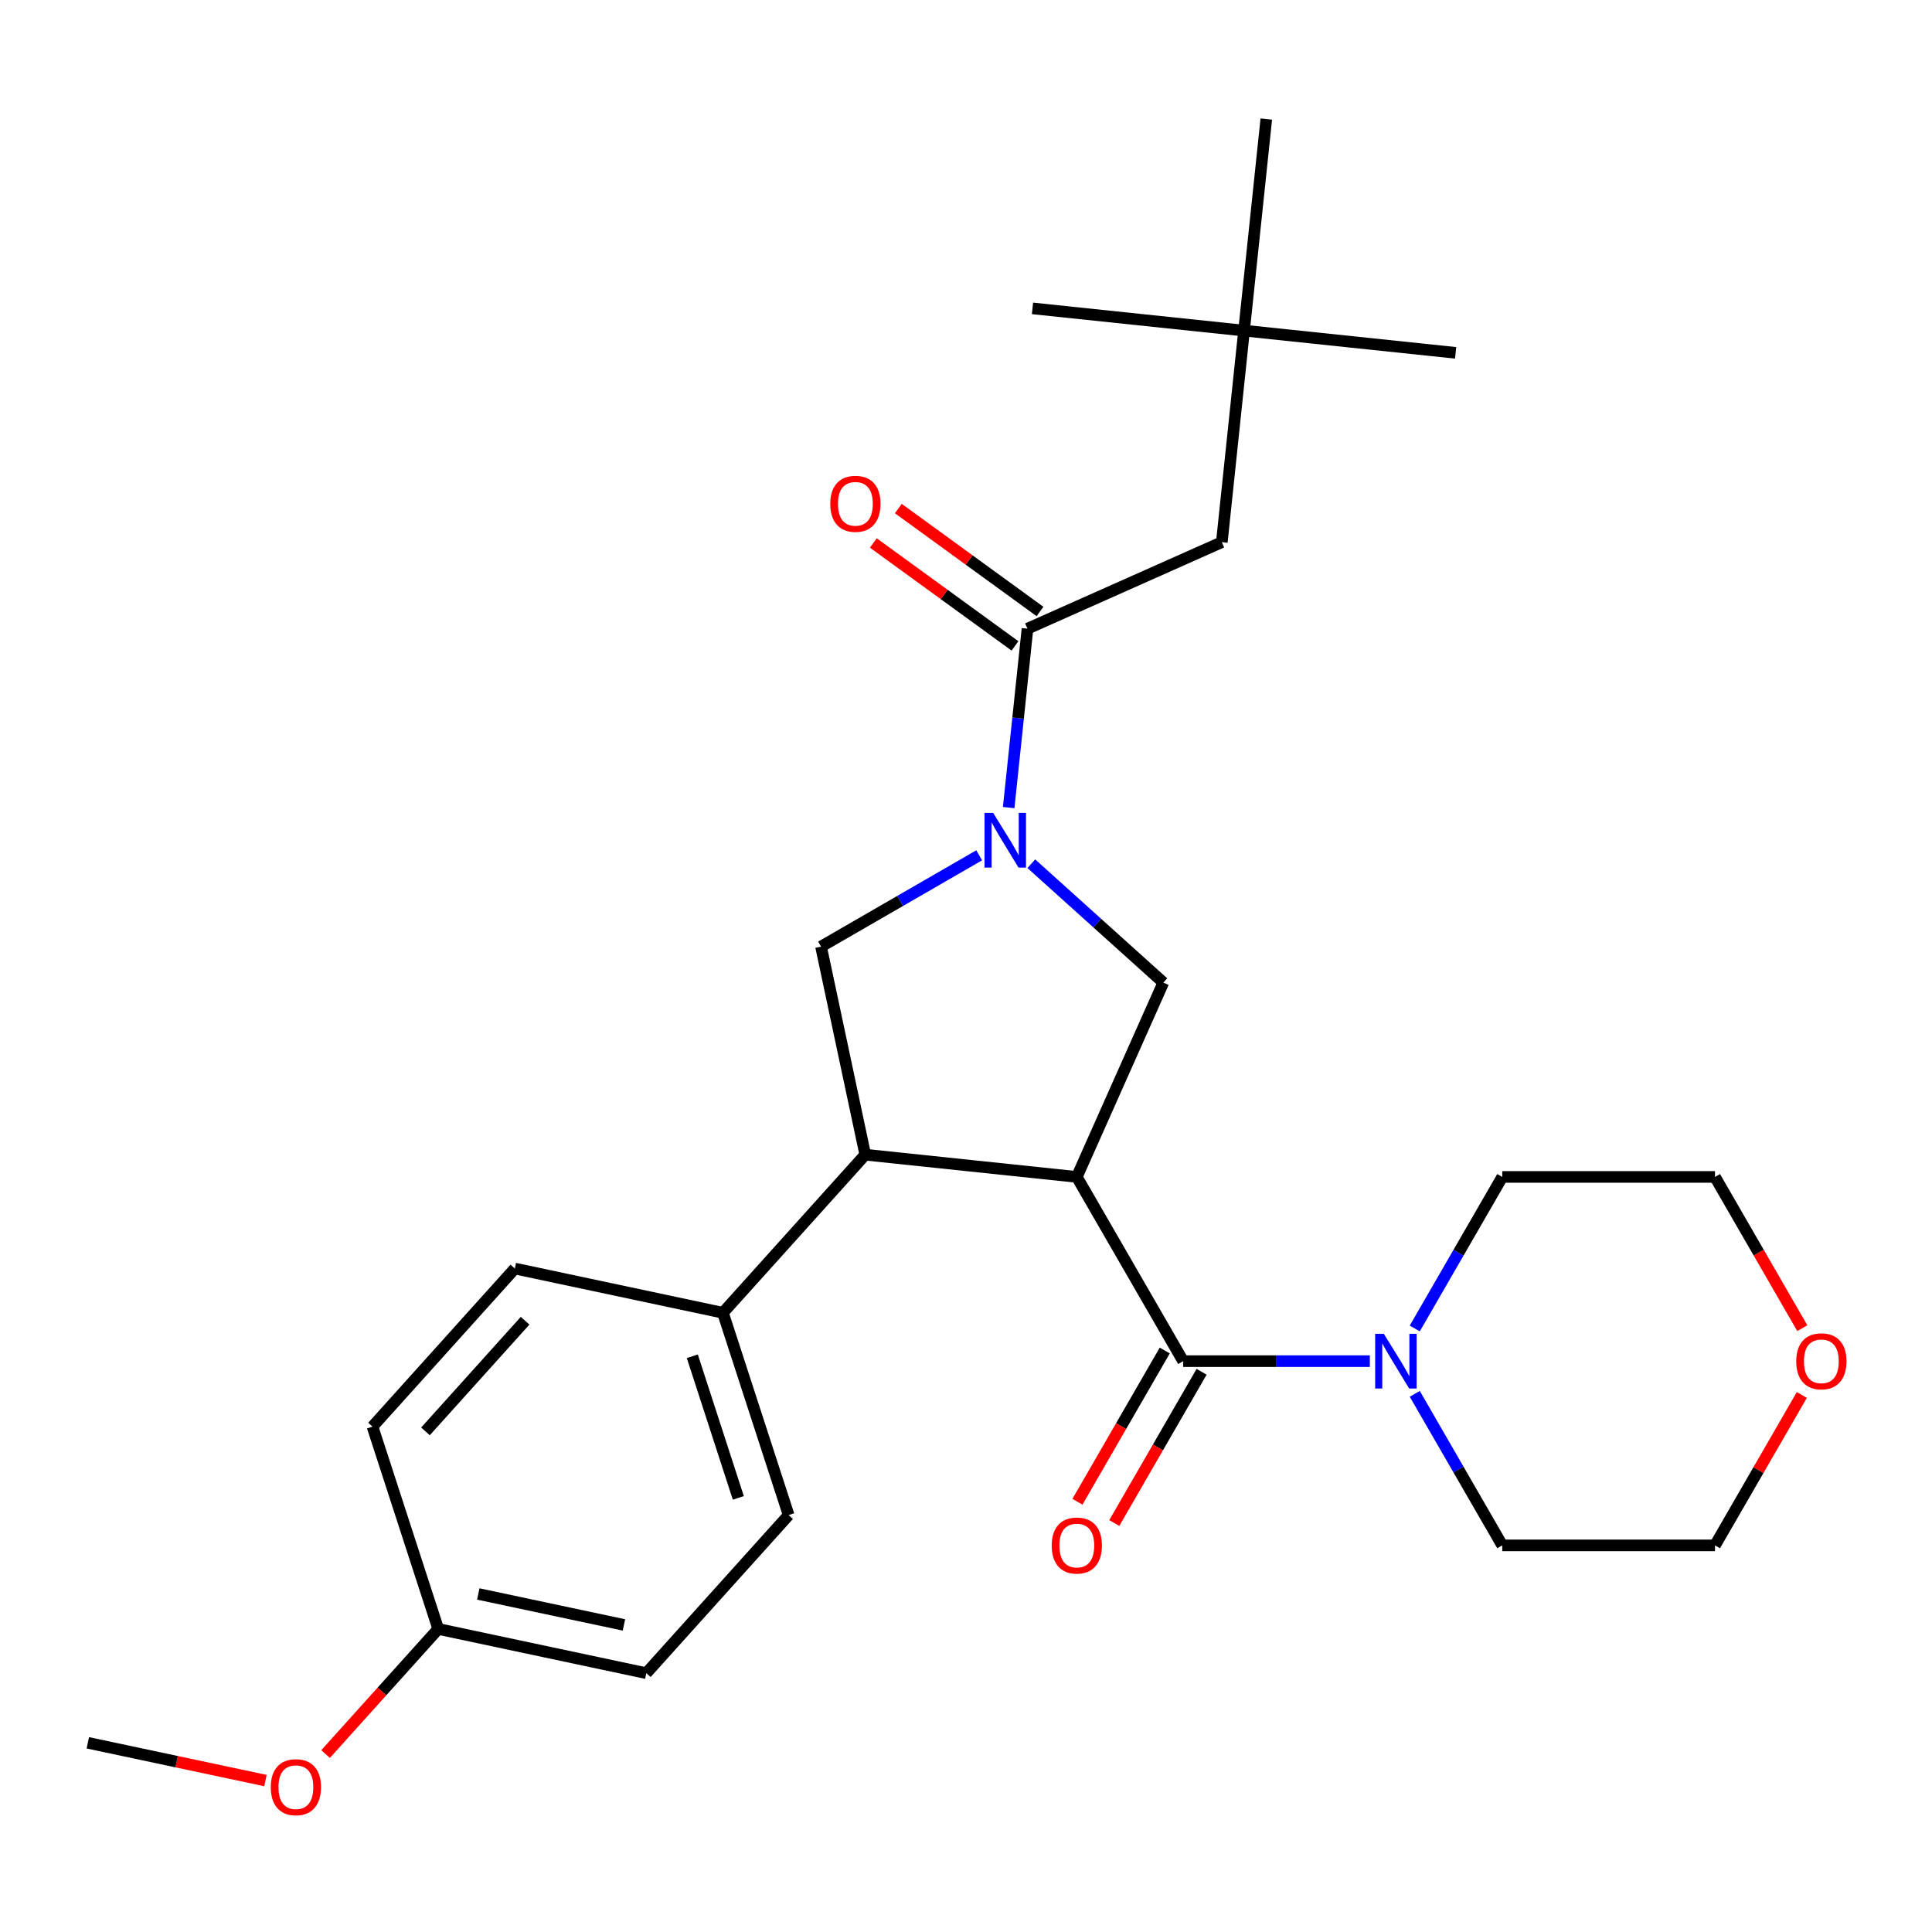 <?xml version='1.0' encoding='iso-8859-1'?>
<svg version='1.1' baseProfile='full'
              xmlns='http://www.w3.org/2000/svg'
                      xmlns:rdkit='http://www.rdkit.org/xml'
                      xmlns:xlink='http://www.w3.org/1999/xlink'
                  xml:space='preserve'
width='1000px' height='1000px' viewBox='0 0 1000 1000'>
<!-- END OF HEADER -->
<rect style='opacity:1.0;fill:#FFFFFF;stroke:none' width='1000' height='1000' x='0' y='0'> </rect>
<path class='bond-0' d='M 643.923,171.123 L 632.414,280.626' style='fill:none;fill-rule:evenodd;stroke:#000000;stroke-width:6px;stroke-linecap:butt;stroke-linejoin:miter;stroke-opacity:1' />
<path class='bond-1' d='M 643.923,171.123 L 753.426,182.632' style='fill:none;fill-rule:evenodd;stroke:#000000;stroke-width:6px;stroke-linecap:butt;stroke-linejoin:miter;stroke-opacity:1' />
<path class='bond-2' d='M 643.923,171.123 L 534.42,159.614' style='fill:none;fill-rule:evenodd;stroke:#000000;stroke-width:6px;stroke-linecap:butt;stroke-linejoin:miter;stroke-opacity:1' />
<path class='bond-3' d='M 643.923,171.123 L 655.432,61.62' style='fill:none;fill-rule:evenodd;stroke:#000000;stroke-width:6px;stroke-linecap:butt;stroke-linejoin:miter;stroke-opacity:1' />
<path class='bond-4' d='M 506.825,442.702 L 465.894,466.334' style='fill:none;fill-rule:evenodd;stroke:#0000FF;stroke-width:6px;stroke-linecap:butt;stroke-linejoin:miter;stroke-opacity:1' />
<path class='bond-4' d='M 465.894,466.334 L 424.963,489.965' style='fill:none;fill-rule:evenodd;stroke:#000000;stroke-width:6px;stroke-linecap:butt;stroke-linejoin:miter;stroke-opacity:1' />
<path class='bond-5' d='M 522.095,418 L 526.961,371.705' style='fill:none;fill-rule:evenodd;stroke:#0000FF;stroke-width:6px;stroke-linecap:butt;stroke-linejoin:miter;stroke-opacity:1' />
<path class='bond-5' d='M 526.961,371.705 L 531.827,325.41' style='fill:none;fill-rule:evenodd;stroke:#000000;stroke-width:6px;stroke-linecap:butt;stroke-linejoin:miter;stroke-opacity:1' />
<path class='bond-6' d='M 533.81,447.061 L 567.976,477.825' style='fill:none;fill-rule:evenodd;stroke:#0000FF;stroke-width:6px;stroke-linecap:butt;stroke-linejoin:miter;stroke-opacity:1' />
<path class='bond-6' d='M 567.976,477.825 L 602.142,508.588' style='fill:none;fill-rule:evenodd;stroke:#000000;stroke-width:6px;stroke-linecap:butt;stroke-linejoin:miter;stroke-opacity:1' />
<path class='bond-7' d='M 538.299,316.502 L 501.636,289.865' style='fill:none;fill-rule:evenodd;stroke:#000000;stroke-width:6px;stroke-linecap:butt;stroke-linejoin:miter;stroke-opacity:1' />
<path class='bond-7' d='M 501.636,289.865 L 464.974,263.228' style='fill:none;fill-rule:evenodd;stroke:#FF0000;stroke-width:6px;stroke-linecap:butt;stroke-linejoin:miter;stroke-opacity:1' />
<path class='bond-7' d='M 525.355,334.317 L 488.693,307.681' style='fill:none;fill-rule:evenodd;stroke:#000000;stroke-width:6px;stroke-linecap:butt;stroke-linejoin:miter;stroke-opacity:1' />
<path class='bond-7' d='M 488.693,307.681 L 452.03,281.044' style='fill:none;fill-rule:evenodd;stroke:#FF0000;stroke-width:6px;stroke-linecap:butt;stroke-linejoin:miter;stroke-opacity:1' />
<path class='bond-8' d='M 531.827,325.41 L 632.414,280.626' style='fill:none;fill-rule:evenodd;stroke:#000000;stroke-width:6px;stroke-linecap:butt;stroke-linejoin:miter;stroke-opacity:1' />
<path class='bond-9' d='M 424.963,489.965 L 447.856,597.665' style='fill:none;fill-rule:evenodd;stroke:#000000;stroke-width:6px;stroke-linecap:butt;stroke-linejoin:miter;stroke-opacity:1' />
<path class='bond-10' d='M 602.142,508.588 L 557.358,609.175' style='fill:none;fill-rule:evenodd;stroke:#000000;stroke-width:6px;stroke-linecap:butt;stroke-linejoin:miter;stroke-opacity:1' />
<path class='bond-11' d='M 557.358,609.175 L 612.411,704.529' style='fill:none;fill-rule:evenodd;stroke:#000000;stroke-width:6px;stroke-linecap:butt;stroke-linejoin:miter;stroke-opacity:1' />
<path class='bond-12' d='M 557.358,609.175 L 447.856,597.665' style='fill:none;fill-rule:evenodd;stroke:#000000;stroke-width:6px;stroke-linecap:butt;stroke-linejoin:miter;stroke-opacity:1' />
<path class='bond-13' d='M 447.856,597.665 L 374.18,679.49' style='fill:none;fill-rule:evenodd;stroke:#000000;stroke-width:6px;stroke-linecap:butt;stroke-linejoin:miter;stroke-opacity:1' />
<path class='bond-14' d='M 932.618,722.042 L 910.147,760.963' style='fill:none;fill-rule:evenodd;stroke:#FF0000;stroke-width:6px;stroke-linecap:butt;stroke-linejoin:miter;stroke-opacity:1' />
<path class='bond-14' d='M 910.147,760.963 L 887.676,799.884' style='fill:none;fill-rule:evenodd;stroke:#000000;stroke-width:6px;stroke-linecap:butt;stroke-linejoin:miter;stroke-opacity:1' />
<path class='bond-15' d='M 932.872,687.456 L 910.274,648.316' style='fill:none;fill-rule:evenodd;stroke:#FF0000;stroke-width:6px;stroke-linecap:butt;stroke-linejoin:miter;stroke-opacity:1' />
<path class='bond-15' d='M 910.274,648.316 L 887.676,609.175' style='fill:none;fill-rule:evenodd;stroke:#000000;stroke-width:6px;stroke-linecap:butt;stroke-linejoin:miter;stroke-opacity:1' />
<path class='bond-16' d='M 612.411,704.529 L 660.718,704.529' style='fill:none;fill-rule:evenodd;stroke:#000000;stroke-width:6px;stroke-linecap:butt;stroke-linejoin:miter;stroke-opacity:1' />
<path class='bond-16' d='M 660.718,704.529 L 709.025,704.529' style='fill:none;fill-rule:evenodd;stroke:#0000FF;stroke-width:6px;stroke-linecap:butt;stroke-linejoin:miter;stroke-opacity:1' />
<path class='bond-17' d='M 602.876,699.024 L 580.278,738.165' style='fill:none;fill-rule:evenodd;stroke:#000000;stroke-width:6px;stroke-linecap:butt;stroke-linejoin:miter;stroke-opacity:1' />
<path class='bond-17' d='M 580.278,738.165 L 557.68,777.306' style='fill:none;fill-rule:evenodd;stroke:#FF0000;stroke-width:6px;stroke-linecap:butt;stroke-linejoin:miter;stroke-opacity:1' />
<path class='bond-17' d='M 621.947,710.034 L 599.349,749.175' style='fill:none;fill-rule:evenodd;stroke:#000000;stroke-width:6px;stroke-linecap:butt;stroke-linejoin:miter;stroke-opacity:1' />
<path class='bond-17' d='M 599.349,749.175 L 576.751,788.316' style='fill:none;fill-rule:evenodd;stroke:#FF0000;stroke-width:6px;stroke-linecap:butt;stroke-linejoin:miter;stroke-opacity:1' />
<path class='bond-18' d='M 732.282,721.442 L 754.926,760.663' style='fill:none;fill-rule:evenodd;stroke:#0000FF;stroke-width:6px;stroke-linecap:butt;stroke-linejoin:miter;stroke-opacity:1' />
<path class='bond-18' d='M 754.926,760.663 L 777.57,799.884' style='fill:none;fill-rule:evenodd;stroke:#000000;stroke-width:6px;stroke-linecap:butt;stroke-linejoin:miter;stroke-opacity:1' />
<path class='bond-19' d='M 732.282,687.616 L 754.926,648.396' style='fill:none;fill-rule:evenodd;stroke:#0000FF;stroke-width:6px;stroke-linecap:butt;stroke-linejoin:miter;stroke-opacity:1' />
<path class='bond-19' d='M 754.926,648.396 L 777.57,609.175' style='fill:none;fill-rule:evenodd;stroke:#000000;stroke-width:6px;stroke-linecap:butt;stroke-linejoin:miter;stroke-opacity:1' />
<path class='bond-20' d='M 777.57,609.175 L 887.676,609.175' style='fill:none;fill-rule:evenodd;stroke:#000000;stroke-width:6px;stroke-linecap:butt;stroke-linejoin:miter;stroke-opacity:1' />
<path class='bond-21' d='M 334.53,866.032 L 226.83,843.139' style='fill:none;fill-rule:evenodd;stroke:#000000;stroke-width:6px;stroke-linecap:butt;stroke-linejoin:miter;stroke-opacity:1' />
<path class='bond-21' d='M 322.953,841.058 L 247.563,825.033' style='fill:none;fill-rule:evenodd;stroke:#000000;stroke-width:6px;stroke-linecap:butt;stroke-linejoin:miter;stroke-opacity:1' />
<path class='bond-22' d='M 334.53,866.032 L 408.205,784.207' style='fill:none;fill-rule:evenodd;stroke:#000000;stroke-width:6px;stroke-linecap:butt;stroke-linejoin:miter;stroke-opacity:1' />
<path class='bond-23' d='M 226.83,843.139 L 192.805,738.422' style='fill:none;fill-rule:evenodd;stroke:#000000;stroke-width:6px;stroke-linecap:butt;stroke-linejoin:miter;stroke-opacity:1' />
<path class='bond-24' d='M 226.83,843.139 L 197.678,875.515' style='fill:none;fill-rule:evenodd;stroke:#000000;stroke-width:6px;stroke-linecap:butt;stroke-linejoin:miter;stroke-opacity:1' />
<path class='bond-24' d='M 197.678,875.515 L 168.527,907.891' style='fill:none;fill-rule:evenodd;stroke:#FF0000;stroke-width:6px;stroke-linecap:butt;stroke-linejoin:miter;stroke-opacity:1' />
<path class='bond-25' d='M 192.805,738.422 L 266.48,656.598' style='fill:none;fill-rule:evenodd;stroke:#000000;stroke-width:6px;stroke-linecap:butt;stroke-linejoin:miter;stroke-opacity:1' />
<path class='bond-25' d='M 220.221,740.884 L 271.794,683.606' style='fill:none;fill-rule:evenodd;stroke:#000000;stroke-width:6px;stroke-linecap:butt;stroke-linejoin:miter;stroke-opacity:1' />
<path class='bond-26' d='M 266.48,656.598 L 374.18,679.49' style='fill:none;fill-rule:evenodd;stroke:#000000;stroke-width:6px;stroke-linecap:butt;stroke-linejoin:miter;stroke-opacity:1' />
<path class='bond-27' d='M 374.18,679.49 L 408.205,784.207' style='fill:none;fill-rule:evenodd;stroke:#000000;stroke-width:6px;stroke-linecap:butt;stroke-linejoin:miter;stroke-opacity:1' />
<path class='bond-27' d='M 358.341,702.003 L 382.158,775.304' style='fill:none;fill-rule:evenodd;stroke:#000000;stroke-width:6px;stroke-linecap:butt;stroke-linejoin:miter;stroke-opacity:1' />
<path class='bond-28' d='M 137.402,921.616 L 91.428,911.844' style='fill:none;fill-rule:evenodd;stroke:#FF0000;stroke-width:6px;stroke-linecap:butt;stroke-linejoin:miter;stroke-opacity:1' />
<path class='bond-28' d='M 91.428,911.844 L 45.455,902.072' style='fill:none;fill-rule:evenodd;stroke:#000000;stroke-width:6px;stroke-linecap:butt;stroke-linejoin:miter;stroke-opacity:1' />
<path class='bond-29' d='M 777.57,799.884 L 887.676,799.884' style='fill:none;fill-rule:evenodd;stroke:#000000;stroke-width:6px;stroke-linecap:butt;stroke-linejoin:miter;stroke-opacity:1' />
<path  class='atom-1' d='M 514.058 420.752
L 523.338 435.752
Q 524.258 437.232, 525.738 439.912
Q 527.218 442.592, 527.298 442.752
L 527.298 420.752
L 531.058 420.752
L 531.058 449.072
L 527.178 449.072
L 517.218 432.672
Q 516.058 430.752, 514.818 428.552
Q 513.618 426.352, 513.258 425.672
L 513.258 449.072
L 509.578 449.072
L 509.578 420.752
L 514.058 420.752
' fill='#0000FF'/>
<path  class='atom-3' d='M 429.749 260.771
Q 429.749 253.971, 433.109 250.171
Q 436.469 246.371, 442.749 246.371
Q 449.029 246.371, 452.389 250.171
Q 455.749 253.971, 455.749 260.771
Q 455.749 267.651, 452.349 271.571
Q 448.949 275.451, 442.749 275.451
Q 436.509 275.451, 433.109 271.571
Q 429.749 267.691, 429.749 260.771
M 442.749 272.251
Q 447.069 272.251, 449.389 269.371
Q 451.749 266.451, 451.749 260.771
Q 451.749 255.211, 449.389 252.411
Q 447.069 249.571, 442.749 249.571
Q 438.429 249.571, 436.069 252.371
Q 433.749 255.171, 433.749 260.771
Q 433.749 266.491, 436.069 269.371
Q 438.429 272.251, 442.749 272.251
' fill='#FF0000'/>
<path  class='atom-10' d='M 929.729 704.609
Q 929.729 697.809, 933.089 694.009
Q 936.449 690.209, 942.729 690.209
Q 949.009 690.209, 952.369 694.009
Q 955.729 697.809, 955.729 704.609
Q 955.729 711.489, 952.329 715.409
Q 948.929 719.289, 942.729 719.289
Q 936.489 719.289, 933.089 715.409
Q 929.729 711.529, 929.729 704.609
M 942.729 716.089
Q 947.049 716.089, 949.369 713.209
Q 951.729 710.289, 951.729 704.609
Q 951.729 699.049, 949.369 696.249
Q 947.049 693.409, 942.729 693.409
Q 938.409 693.409, 936.049 696.209
Q 933.729 699.009, 933.729 704.609
Q 933.729 710.329, 936.049 713.209
Q 938.409 716.089, 942.729 716.089
' fill='#FF0000'/>
<path  class='atom-12' d='M 716.257 690.369
L 725.537 705.369
Q 726.457 706.849, 727.937 709.529
Q 729.417 712.209, 729.497 712.369
L 729.497 690.369
L 733.257 690.369
L 733.257 718.689
L 729.377 718.689
L 719.417 702.289
Q 718.257 700.369, 717.017 698.169
Q 715.817 695.969, 715.457 695.289
L 715.457 718.689
L 711.777 718.689
L 711.777 690.369
L 716.257 690.369
' fill='#0000FF'/>
<path  class='atom-13' d='M 544.358 799.964
Q 544.358 793.164, 547.718 789.364
Q 551.078 785.564, 557.358 785.564
Q 563.638 785.564, 566.998 789.364
Q 570.358 793.164, 570.358 799.964
Q 570.358 806.844, 566.958 810.764
Q 563.558 814.644, 557.358 814.644
Q 551.118 814.644, 547.718 810.764
Q 544.358 806.884, 544.358 799.964
M 557.358 811.444
Q 561.678 811.444, 563.998 808.564
Q 566.358 805.644, 566.358 799.964
Q 566.358 794.404, 563.998 791.604
Q 561.678 788.764, 557.358 788.764
Q 553.038 788.764, 550.678 791.564
Q 548.358 794.364, 548.358 799.964
Q 548.358 805.684, 550.678 808.564
Q 553.038 811.444, 557.358 811.444
' fill='#FF0000'/>
<path  class='atom-21' d='M 140.154 925.044
Q 140.154 918.244, 143.514 914.444
Q 146.874 910.644, 153.154 910.644
Q 159.434 910.644, 162.794 914.444
Q 166.154 918.244, 166.154 925.044
Q 166.154 931.924, 162.754 935.844
Q 159.354 939.724, 153.154 939.724
Q 146.914 939.724, 143.514 935.844
Q 140.154 931.964, 140.154 925.044
M 153.154 936.524
Q 157.474 936.524, 159.794 933.644
Q 162.154 930.724, 162.154 925.044
Q 162.154 919.484, 159.794 916.684
Q 157.474 913.844, 153.154 913.844
Q 148.834 913.844, 146.474 916.644
Q 144.154 919.444, 144.154 925.044
Q 144.154 930.764, 146.474 933.644
Q 148.834 936.524, 153.154 936.524
' fill='#FF0000'/>
</svg>
